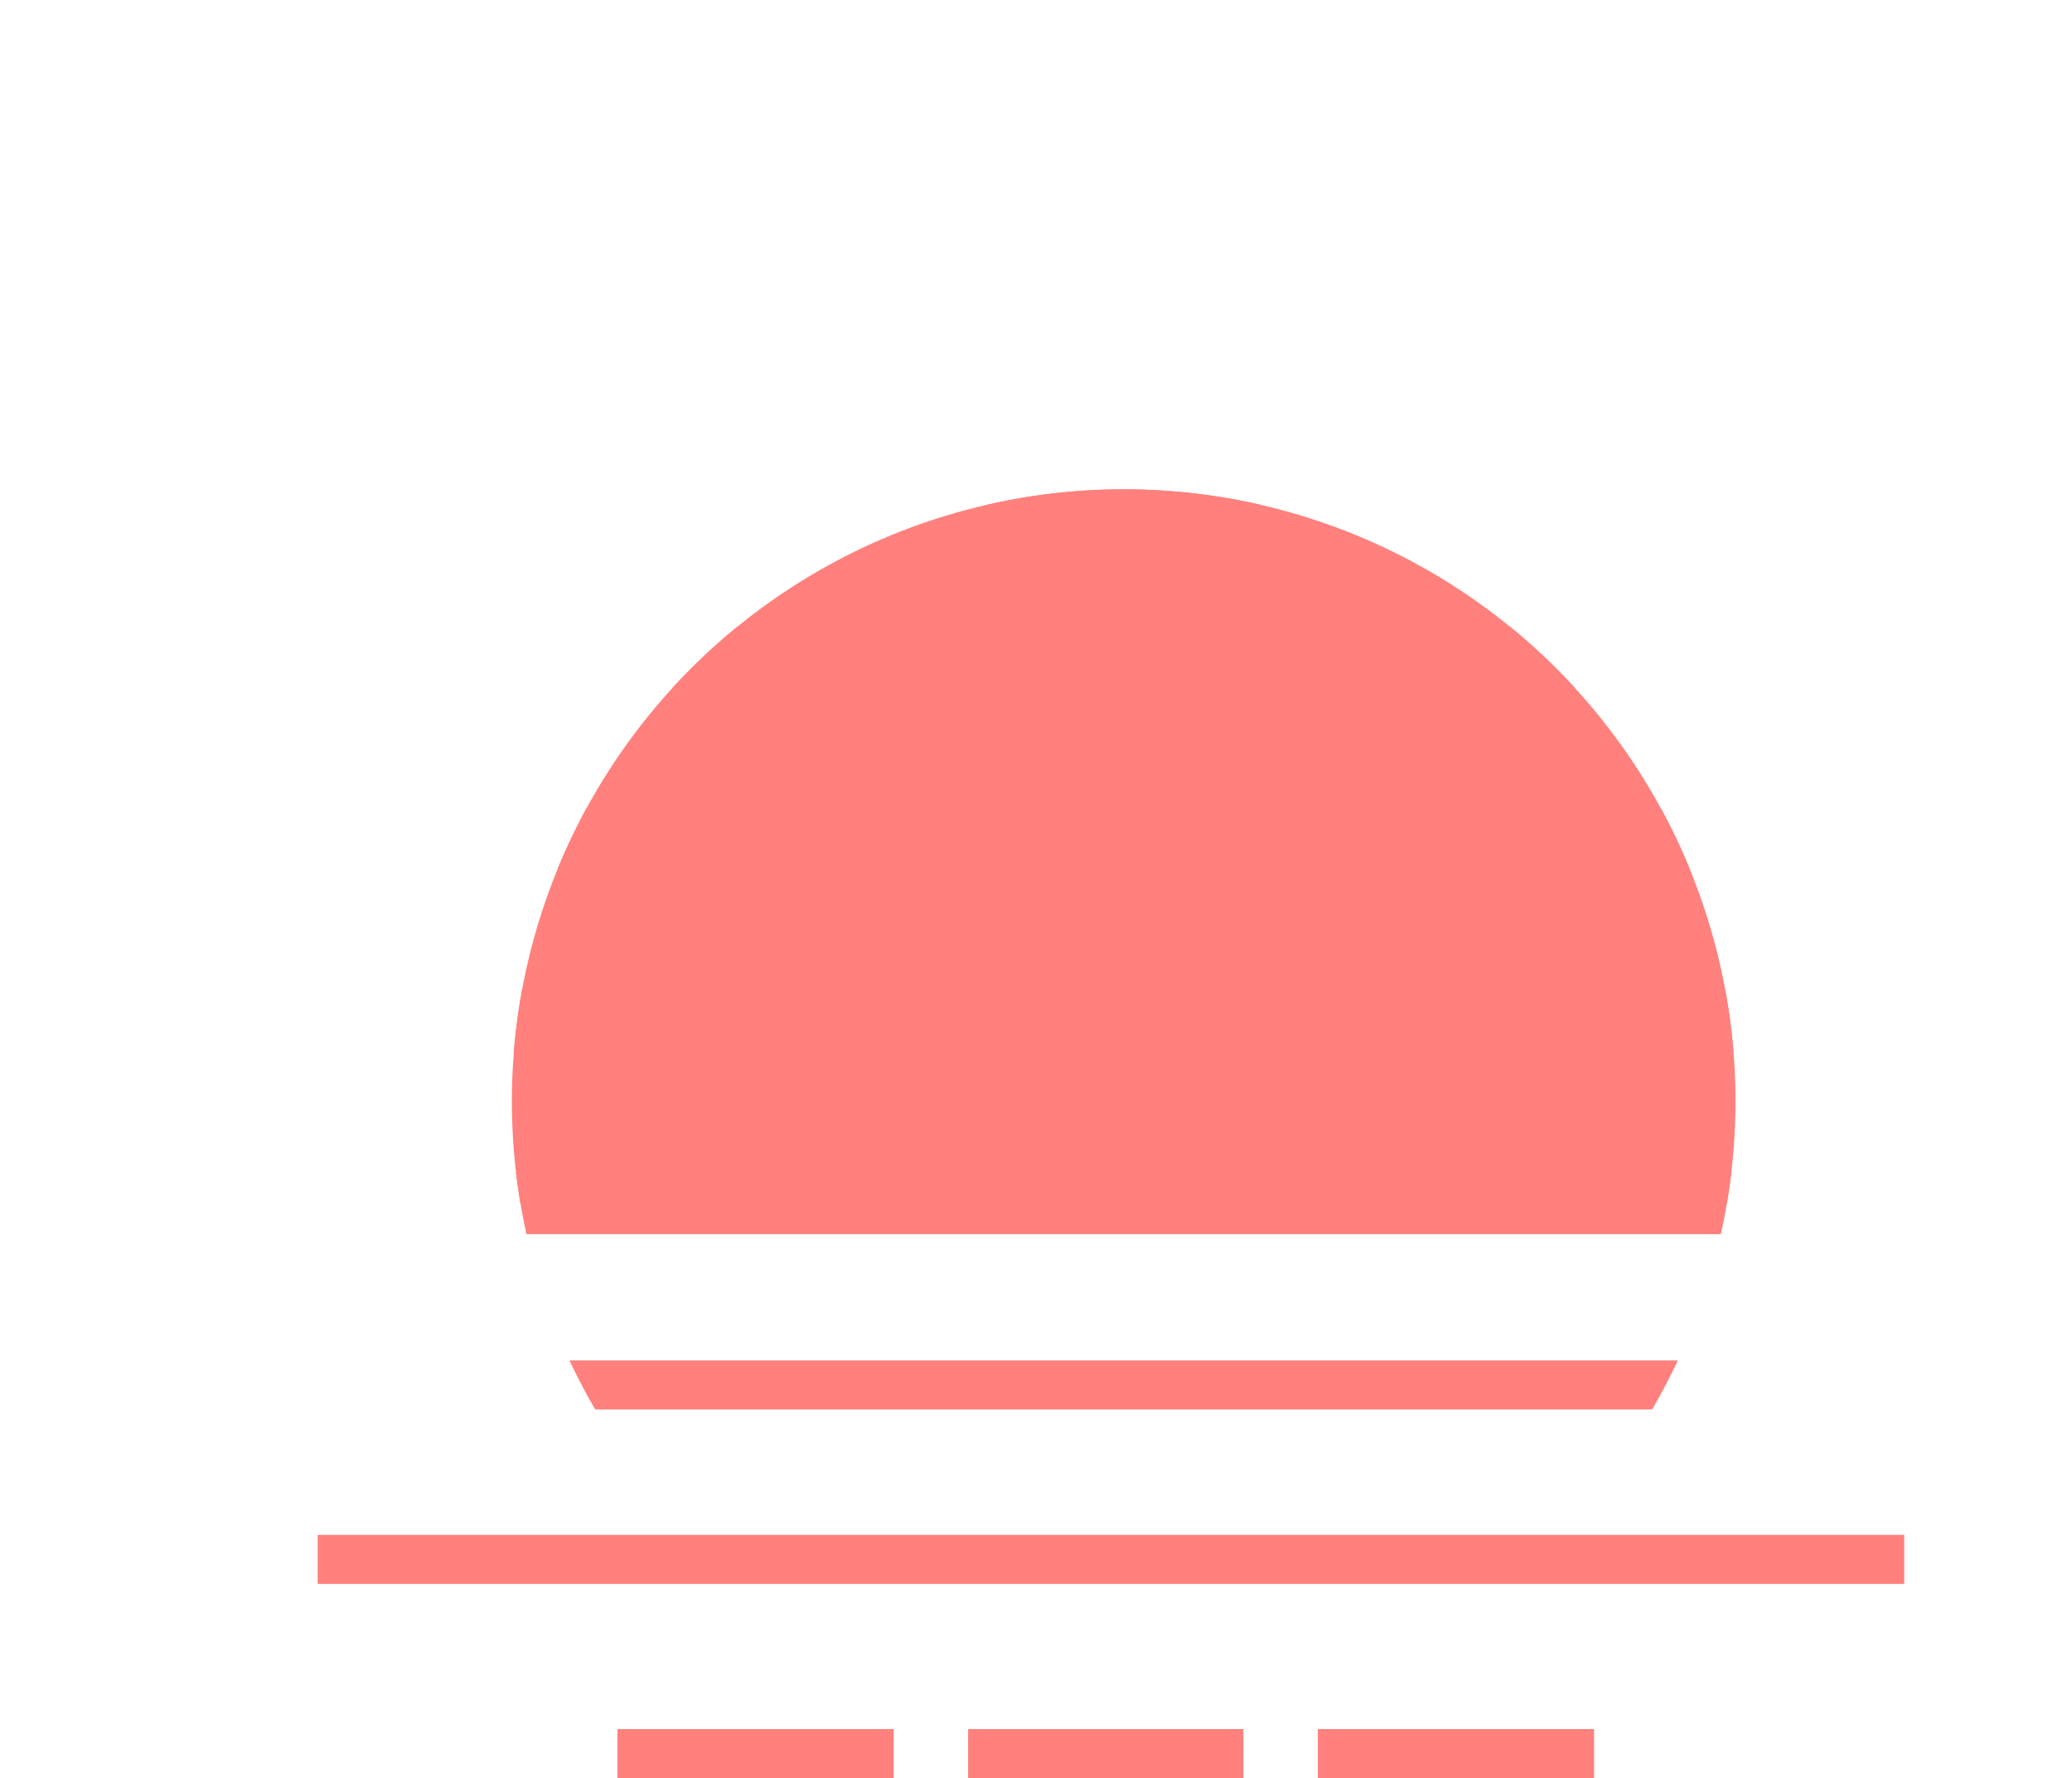 <svg xmlns="http://www.w3.org/2000/svg" xmlns:xlink="http://www.w3.org/1999/xlink" viewBox="0 0 21.98 18.86"><defs><style>.cls-1,.cls-3,.cls-5{fill:none;}.cls-2{clip-path:url(#clip-path);}.cls-3,.cls-5{stroke:#ff807c;stroke-miterlimit:10;}.cls-3{stroke-width:0.66px;}.cls-4{fill:#ff807c;}.cls-5{stroke-width:0.52px;}</style><clipPath id="clip-path"><circle class="cls-1" cx="11.92" cy="11.68" r="6.49"/></clipPath></defs><title>icon_yuuhi</title><g id="レイヤー_2" data-name="レイヤー 2"><g id="レイヤー_1-2" data-name="レイヤー 1"><g class="cls-2"><line class="cls-3" x1="3.37" y1="5.03" x2="20.2" y2="5.03"/><line class="cls-3" x1="3.37" y1="6.97" x2="20.2" y2="6.97"/><line class="cls-3" x1="3.37" y1="8.9" x2="20.2" y2="8.9"/><line class="cls-3" x1="3.37" y1="10.83" x2="20.2" y2="10.83"/><line class="cls-3" x1="3.37" y1="12.76" x2="20.2" y2="12.76"/><rect class="cls-4" width="21.98" height="12.76"/><line class="cls-5" x1="3.37" y1="14.69" x2="20.2" y2="14.69"/></g><line class="cls-5" x1="3.37" y1="16.54" x2="20.2" y2="16.54"/><line class="cls-5" x1="6.55" y1="18.6" x2="9.48" y2="18.6"/><line class="cls-5" x1="10.27" y1="18.6" x2="13.19" y2="18.6"/><line class="cls-5" x1="13.98" y1="18.6" x2="16.91" y2="18.6"/></g></g></svg>